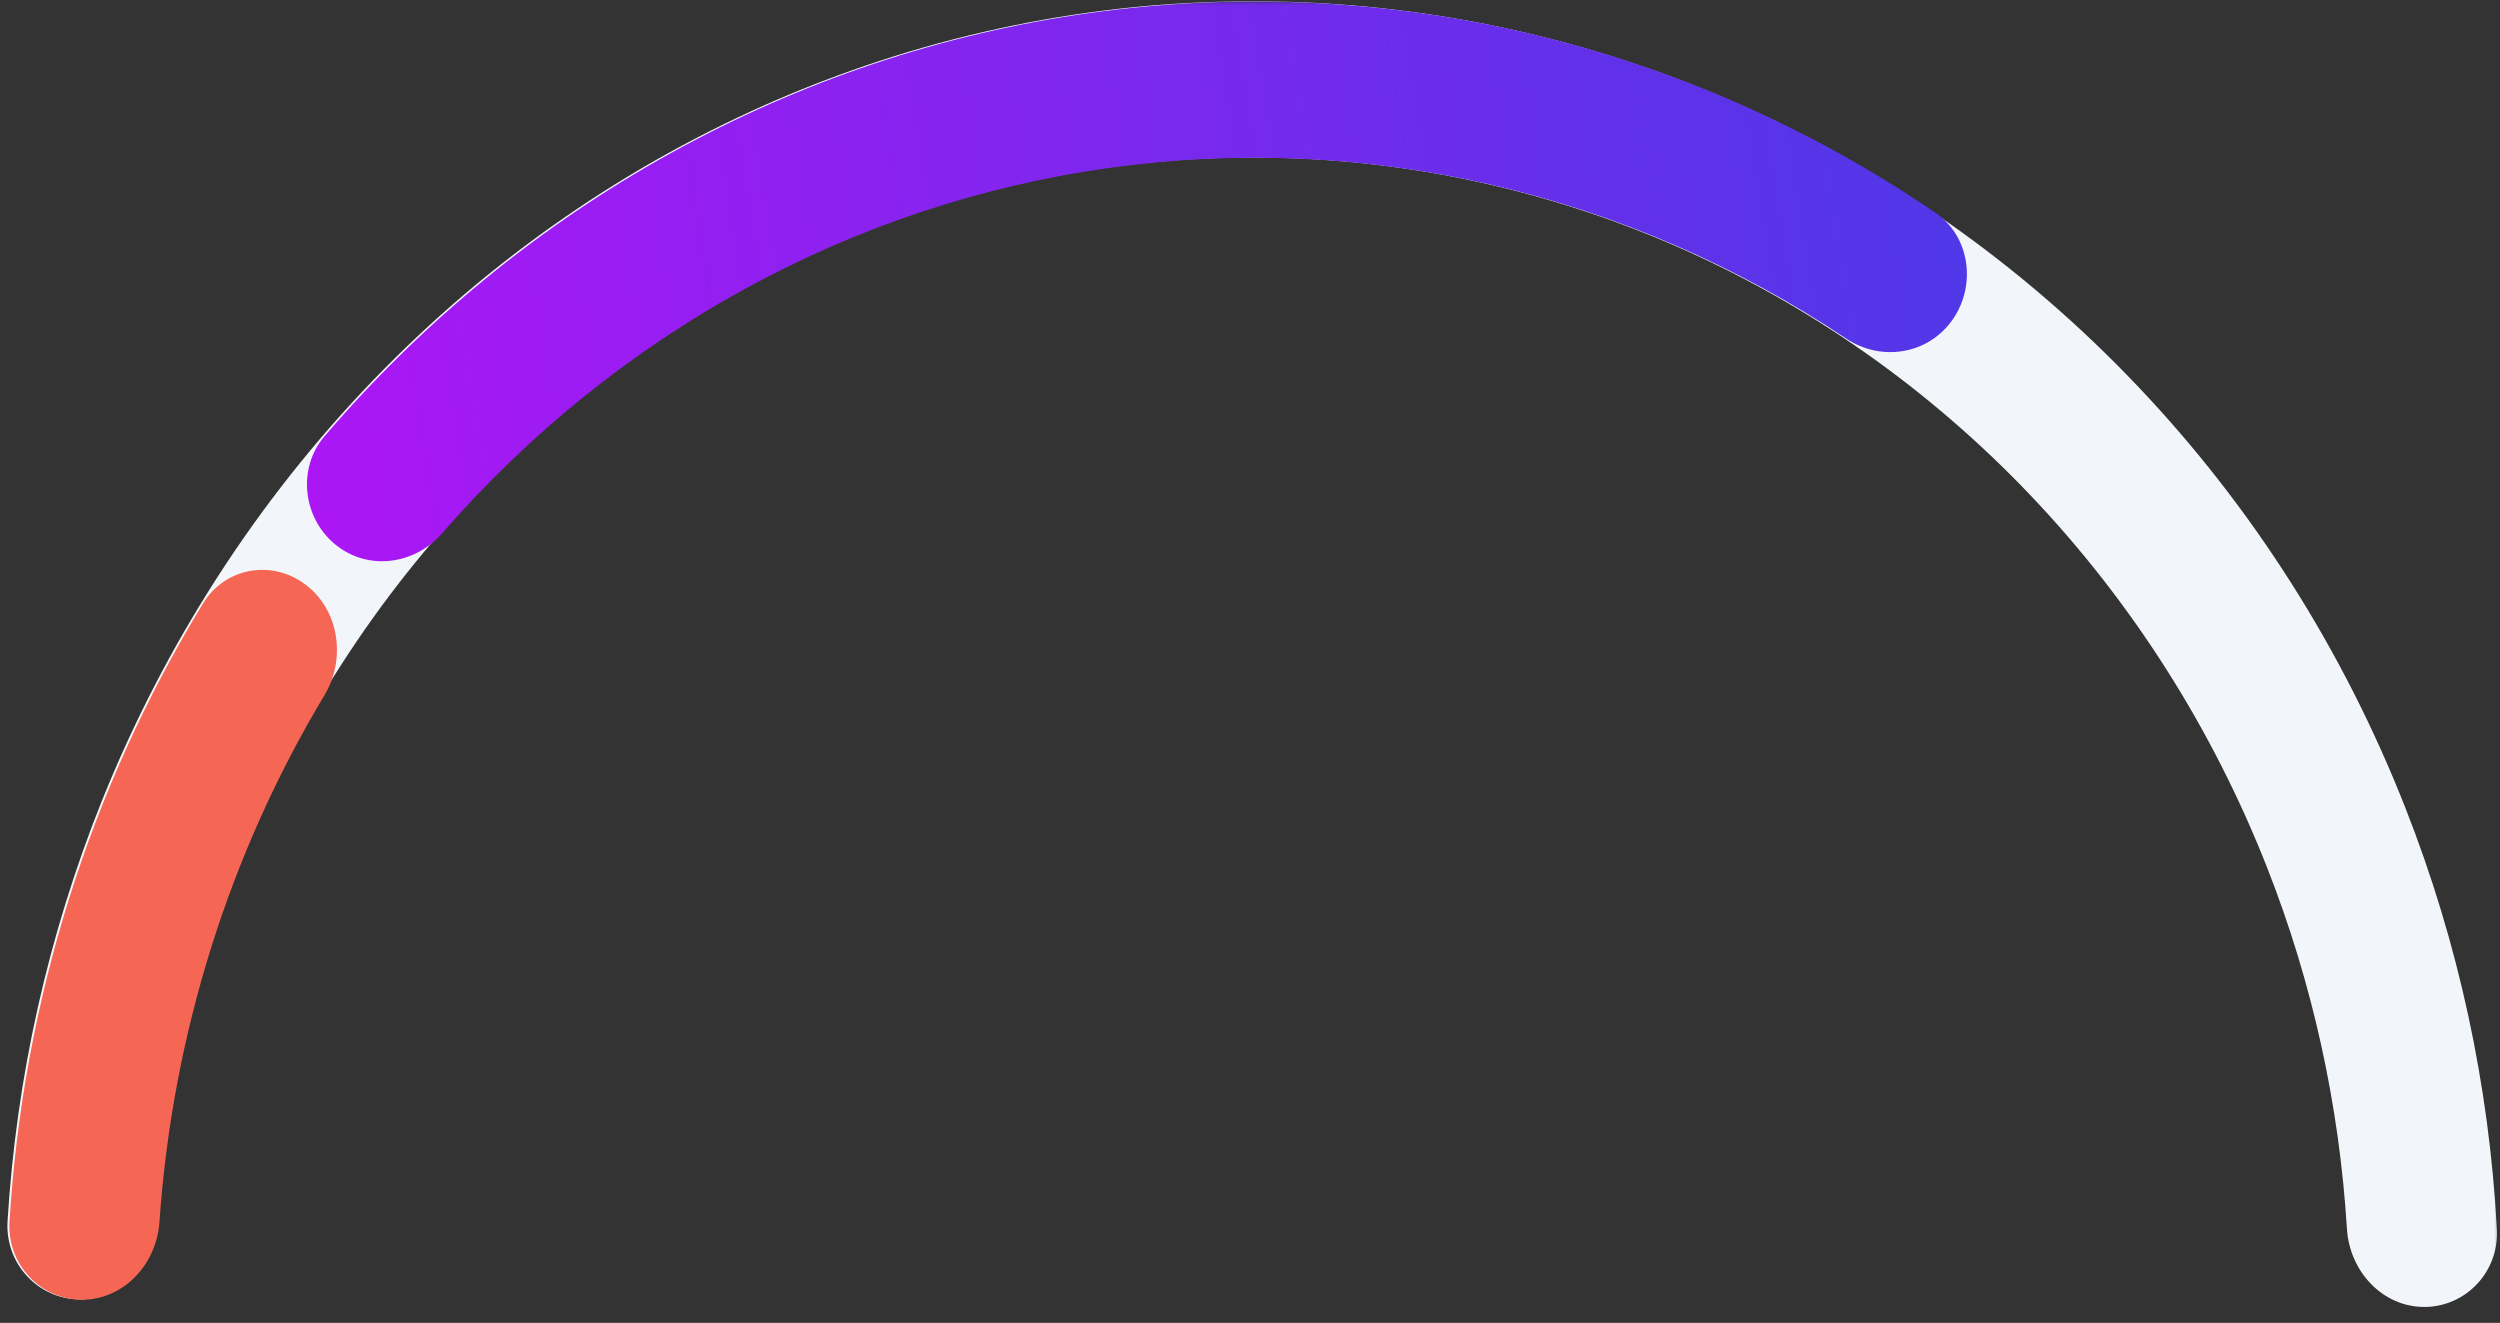 <svg width="223" height="118" viewBox="0 0 223 118" fill="none" xmlns="http://www.w3.org/2000/svg">
<rect x="0" y="0" width="223" height="118" fill="#333333" stroke="none"/>
<mask id="mask0_2016_594" style="mask-type:alpha" maskUnits="userSpaceOnUse" x="0" y="0" width="223" height="118">
<rect width="223" height="118" fill="#D9D9D9"/>
</mask>
<g mask="url(#mask0_2016_594)">
<path d="M7.121 115.906C3.436 115.893 0.439 112.761 0.674 108.92C1.461 96.053 4.296 83.395 9.072 71.47C14.721 57.397 22.957 44.622 33.329 33.87C43.691 23.121 55.984 14.605 69.502 8.813C83.02 3.02 97.486 0.065 112.094 0.111C126.702 0.158 141.156 3.208 154.628 9.088C168.1 14.968 180.333 23.562 190.617 34.379C200.912 45.196 209.053 58.025 214.588 72.134C219.288 84.089 222.032 96.765 222.72 109.637C222.932 113.479 219.911 116.592 216.224 116.58C212.538 116.568 209.58 113.437 209.345 109.596C208.663 98.556 206.275 87.688 202.242 77.426C197.363 65.012 190.195 53.723 181.141 44.204C172.086 34.685 161.324 27.121 149.474 21.947C137.613 16.773 124.896 14.088 112.045 14.046C99.195 14.004 86.45 16.608 74.562 21.705C62.663 26.803 51.855 34.294 42.729 43.756C33.604 53.216 26.347 64.46 21.388 76.842C17.284 87.079 14.809 97.929 14.047 108.965C13.782 112.803 10.807 115.917 7.121 115.906Z" fill="#F2F6FA"/>
<path d="M29.89 48.554C26.998 46.168 26.5 41.768 28.957 38.898C46.639 18.253 70.859 4.813 97.288 1.149C123.716 -2.516 150.444 3.861 172.64 18.977C175.724 21.079 176.334 25.463 174.141 28.554C171.948 31.646 167.775 32.275 164.672 30.199C145.271 17.224 122.026 11.776 99.033 14.964C76.039 18.152 54.947 29.746 39.444 47.562C36.961 50.41 32.782 50.941 29.89 48.554Z" fill="url(#paint0_linear_2016_594)"/>
<path d="M7.298 115.935C3.612 115.922 0.615 112.79 0.85 108.949C2.049 89.35 7.99 70.382 18.113 53.826C20.098 50.581 24.296 49.897 27.27 52.159C30.256 54.419 30.893 58.765 28.934 62.026C20.426 76.192 15.378 92.321 14.224 108.994C13.959 112.833 10.984 115.946 7.298 115.935Z" fill="#F56754"/>
</g>
<defs>
<linearGradient id="paint0_linear_2016_594" x1="26.035" y1="35.615" x2="173.37" y2="11.285" gradientUnits="userSpaceOnUse">
<stop stop-color="#AC16F5"/>
<stop offset="1" stop-color="#5037E7"/>
</linearGradient>
</defs>
</svg>
